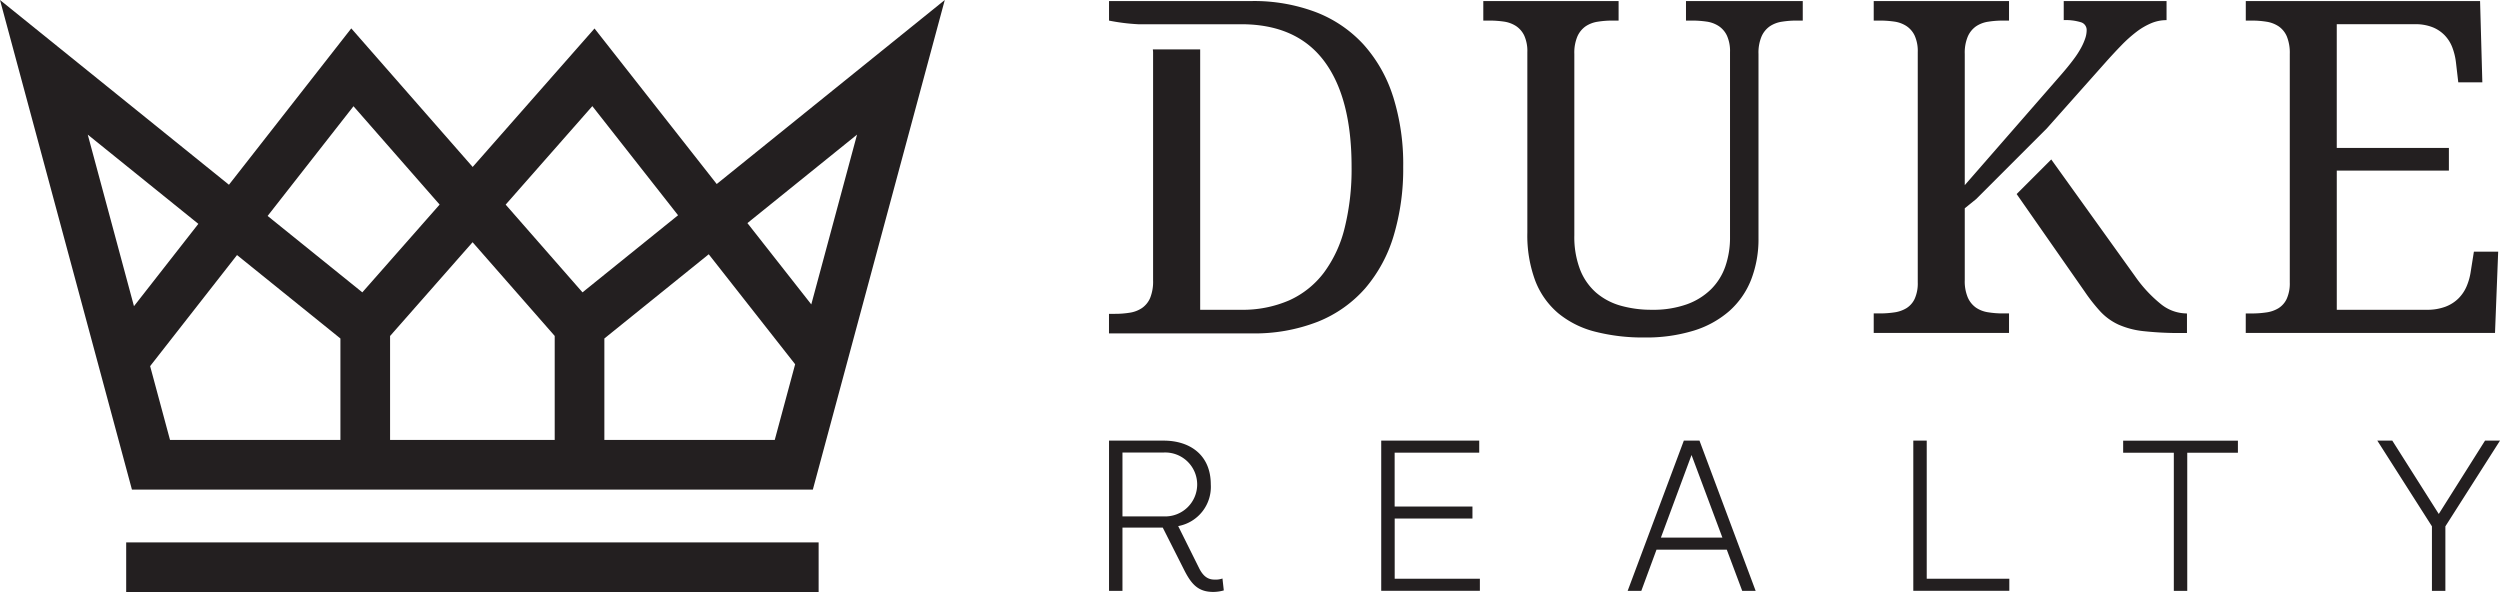 <svg xmlns="http://www.w3.org/2000/svg" width="269.448" height="63.815" viewBox="0 0 269.448 63.815"><defs><style>.a{fill:#231f20;}</style></defs><path class="a" d="M131.9,63.633a4.231,4.231,0,0,1-1.117.165c-1.59,0-2.325-.758-3.109-2.277l-2.351-4.654h-4.345V63.68H119.53V47.49h5.888c2.777,0,5.08,1.495,5.08,4.724a4.294,4.294,0,0,1-3.514,4.487l2.279,4.582c.522,1.02,1.116,1.186,1.662,1.186a2.2,2.2,0,0,0,.831-.118Zm-10.922-7.977h4.441a3.446,3.446,0,1,0,0-6.884h-4.441ZM159.5,62.375v1.3H148.867V47.49H159.43v1.3h-9.116v5.8H158.7v1.3h-8.381v6.482ZM186.11,59.24h-7.572L176.9,63.68h-1.472l6.054-16.19h1.686l6.053,16.19h-1.448Zm-.473-1.3-3.325-8.9-3.3,8.9Zm30.926,4.439v1.3H206.214V47.49h1.447V62.375Zm17.73-13.581h-5.461v-1.3H241.2v1.3H235.74V63.68h-1.447Zm29.268,7.931V63.68h-1.449V56.725l-5.886-9.235h1.614l5.009,7.905,4.985-7.905h1.614Z"></path><path class="a" d="M14.221,52.772H87.607L101.828,0,77.248,19.834,64.076,3.07,50.944,17.994,37.86,3.059,24.676,19.912,0,0Zm1.96-13.311L25.546,27.49,36.69,36.482V47.419H18.325Zm43.605,7.958H42.042V36.213l8.893-10.107,8.851,10.1Zm5.352,0V36.482l11.25-9.077L85.7,39.259l-2.2,8.16Zm27.233-32.91-4.931,18.3-6.885-8.764Zm-28.53-3.07L73.081,23.2l-10.3,8.31L54.5,22.054ZM38.1,11.45l9.283,10.6L39.051,31.51,28.844,23.274ZM14.439,33,9.457,14.509l11.921,9.619ZM13.6,58.462H88.231v5.353H13.6Z"></path><path class="a" d="M177.241,36.374a20.714,20.714,0,0,1-5.31-.624,10.19,10.19,0,0,1-3.976-1.982,8.642,8.642,0,0,1-2.483-3.5,14.024,14.024,0,0,1-.856-5.2V5.618a4.069,4.069,0,0,0-.33-1.774,2.55,2.55,0,0,0-.893-1.039,3.234,3.234,0,0,0-1.309-.478,10.888,10.888,0,0,0-1.579-.109h-.636V.113h14.582V2.218h-.66a9.938,9.938,0,0,0-1.591.122,3.182,3.182,0,0,0-1.309.5,2.639,2.639,0,0,0-.881,1.089,4.516,4.516,0,0,0-.33,1.884v19.55a9.826,9.826,0,0,0,.624,3.706,6.38,6.38,0,0,0,1.738,2.484,6.954,6.954,0,0,0,2.642,1.395,12.148,12.148,0,0,0,3.364.439A10.78,10.78,0,0,0,181.8,32.8a7.181,7.181,0,0,0,2.618-1.627,6.462,6.462,0,0,0,1.542-2.472,9.452,9.452,0,0,0,.5-3.143V5.618a4.039,4.039,0,0,0-.331-1.774,2.535,2.535,0,0,0-.893-1.039,3.212,3.212,0,0,0-1.309-.478,10.864,10.864,0,0,0-1.578-.109h-.635V.113H194.3V2.218h-.661a9.925,9.925,0,0,0-1.59.122,3.171,3.171,0,0,0-1.309.5,2.624,2.624,0,0,0-.881,1.089,4.5,4.5,0,0,0-.33,1.884V25.657a12.051,12.051,0,0,1-.795,4.49,8.834,8.834,0,0,1-2.35,3.376,10.542,10.542,0,0,1-3.853,2.118A17.436,17.436,0,0,1,177.241,36.374Zm74.615-2.986h9.664a5.6,5.6,0,0,0,2.043-.33,4.021,4.021,0,0,0,1.407-.893,4.125,4.125,0,0,0,.881-1.309,6.412,6.412,0,0,0,.441-1.578l.342-2.153h2.618l-.342,8.76H242.045v-2.1h.635a10.741,10.741,0,0,0,1.579-.111,3.445,3.445,0,0,0,1.309-.452,2.371,2.371,0,0,0,.893-1.016,4.052,4.052,0,0,0,.33-1.774V5.814a4.685,4.685,0,0,0-.317-1.884,2.521,2.521,0,0,0-.881-1.089,3.277,3.277,0,0,0-1.309-.5,9.879,9.879,0,0,0-1.6-.122h-.635V.113H267.3l.244,8.759h-2.593L264.7,6.719a6.74,6.74,0,0,0-.38-1.578,3.911,3.911,0,0,0-.808-1.309,3.751,3.751,0,0,0-1.32-.893,5.011,5.011,0,0,0-1.921-.331h-8.417V15.943h12.086V18.39H251.856Zm-37.576.27a3.144,3.144,0,0,1-1.309-.5,2.621,2.621,0,0,1-.881-1.088,4.5,4.5,0,0,1-.33-1.884V22.451l1.235-1,7.6-7.6,6.21-6.983q.977-1.1,1.823-1.97a14.494,14.494,0,0,1,1.639-1.468,7.31,7.31,0,0,1,1.59-.929,4.252,4.252,0,0,1,1.652-.331V.113H222.427V2.168a5.6,5.6,0,0,1,1.86.232.865.865,0,0,1,.611.87,2.773,2.773,0,0,1-.134.807,6.3,6.3,0,0,1-.44,1.027,9.848,9.848,0,0,1-.846,1.309q-.537.723-1.344,1.652L211.76,19.956V5.814a4.5,4.5,0,0,1,.33-1.884,2.624,2.624,0,0,1,.881-1.089,3.171,3.171,0,0,1,1.309-.5,9.907,9.907,0,0,1,1.59-.122h.661V.113H201.948V2.218h.635a10.888,10.888,0,0,1,1.579.109,3.212,3.212,0,0,1,1.309.478,2.542,2.542,0,0,1,.893,1.039,4.055,4.055,0,0,1,.33,1.774v24.81a4.052,4.052,0,0,1-.33,1.774,2.377,2.377,0,0,1-.893,1.016,3.439,3.439,0,0,1-1.309.452,10.741,10.741,0,0,1-1.579.111h-.635v2.1h14.583v-2.1h-.661A9.9,9.9,0,0,1,214.28,33.658Zm21.335.123a4.459,4.459,0,0,1-2.728-1.016,14.4,14.4,0,0,1-2.778-3l-9.026-12.58-3.73,3.73,7.3,10.464A18.738,18.738,0,0,0,226.4,33.6a6.242,6.242,0,0,0,1.92,1.382,8.993,8.993,0,0,0,2.716.71,35.466,35.466,0,0,0,4.136.2h.538v-2.1Zm-85.48-23.4a15.253,15.253,0,0,0-3.2-5.612A13.591,13.591,0,0,0,141.8,1.3,18.894,18.894,0,0,0,134.893.113H119.53V2.22a21.639,21.639,0,0,0,3.134.392h11.1q5.955,0,8.932,3.945t2.976,11.419a26.2,26.2,0,0,1-.747,6.591,13.433,13.433,0,0,1-2.242,4.827,9.636,9.636,0,0,1-3.736,2.978,12.578,12.578,0,0,1-5.232,1.016h-4.361V5.321h-5.1c.005.106.025.193.025.305v24.6a4.7,4.7,0,0,1-.317,1.886,2.52,2.52,0,0,1-.883,1.09,3.247,3.247,0,0,1-1.311.5,9.887,9.887,0,0,1-1.605.123h-.637v2.107h15.363a18.7,18.7,0,0,0,7.155-1.262,13.407,13.407,0,0,0,5.1-3.6,15.5,15.5,0,0,0,3.063-5.66,25.066,25.066,0,0,0,1.029-7.437,24.169,24.169,0,0,0-1.1-7.6"></path></svg>